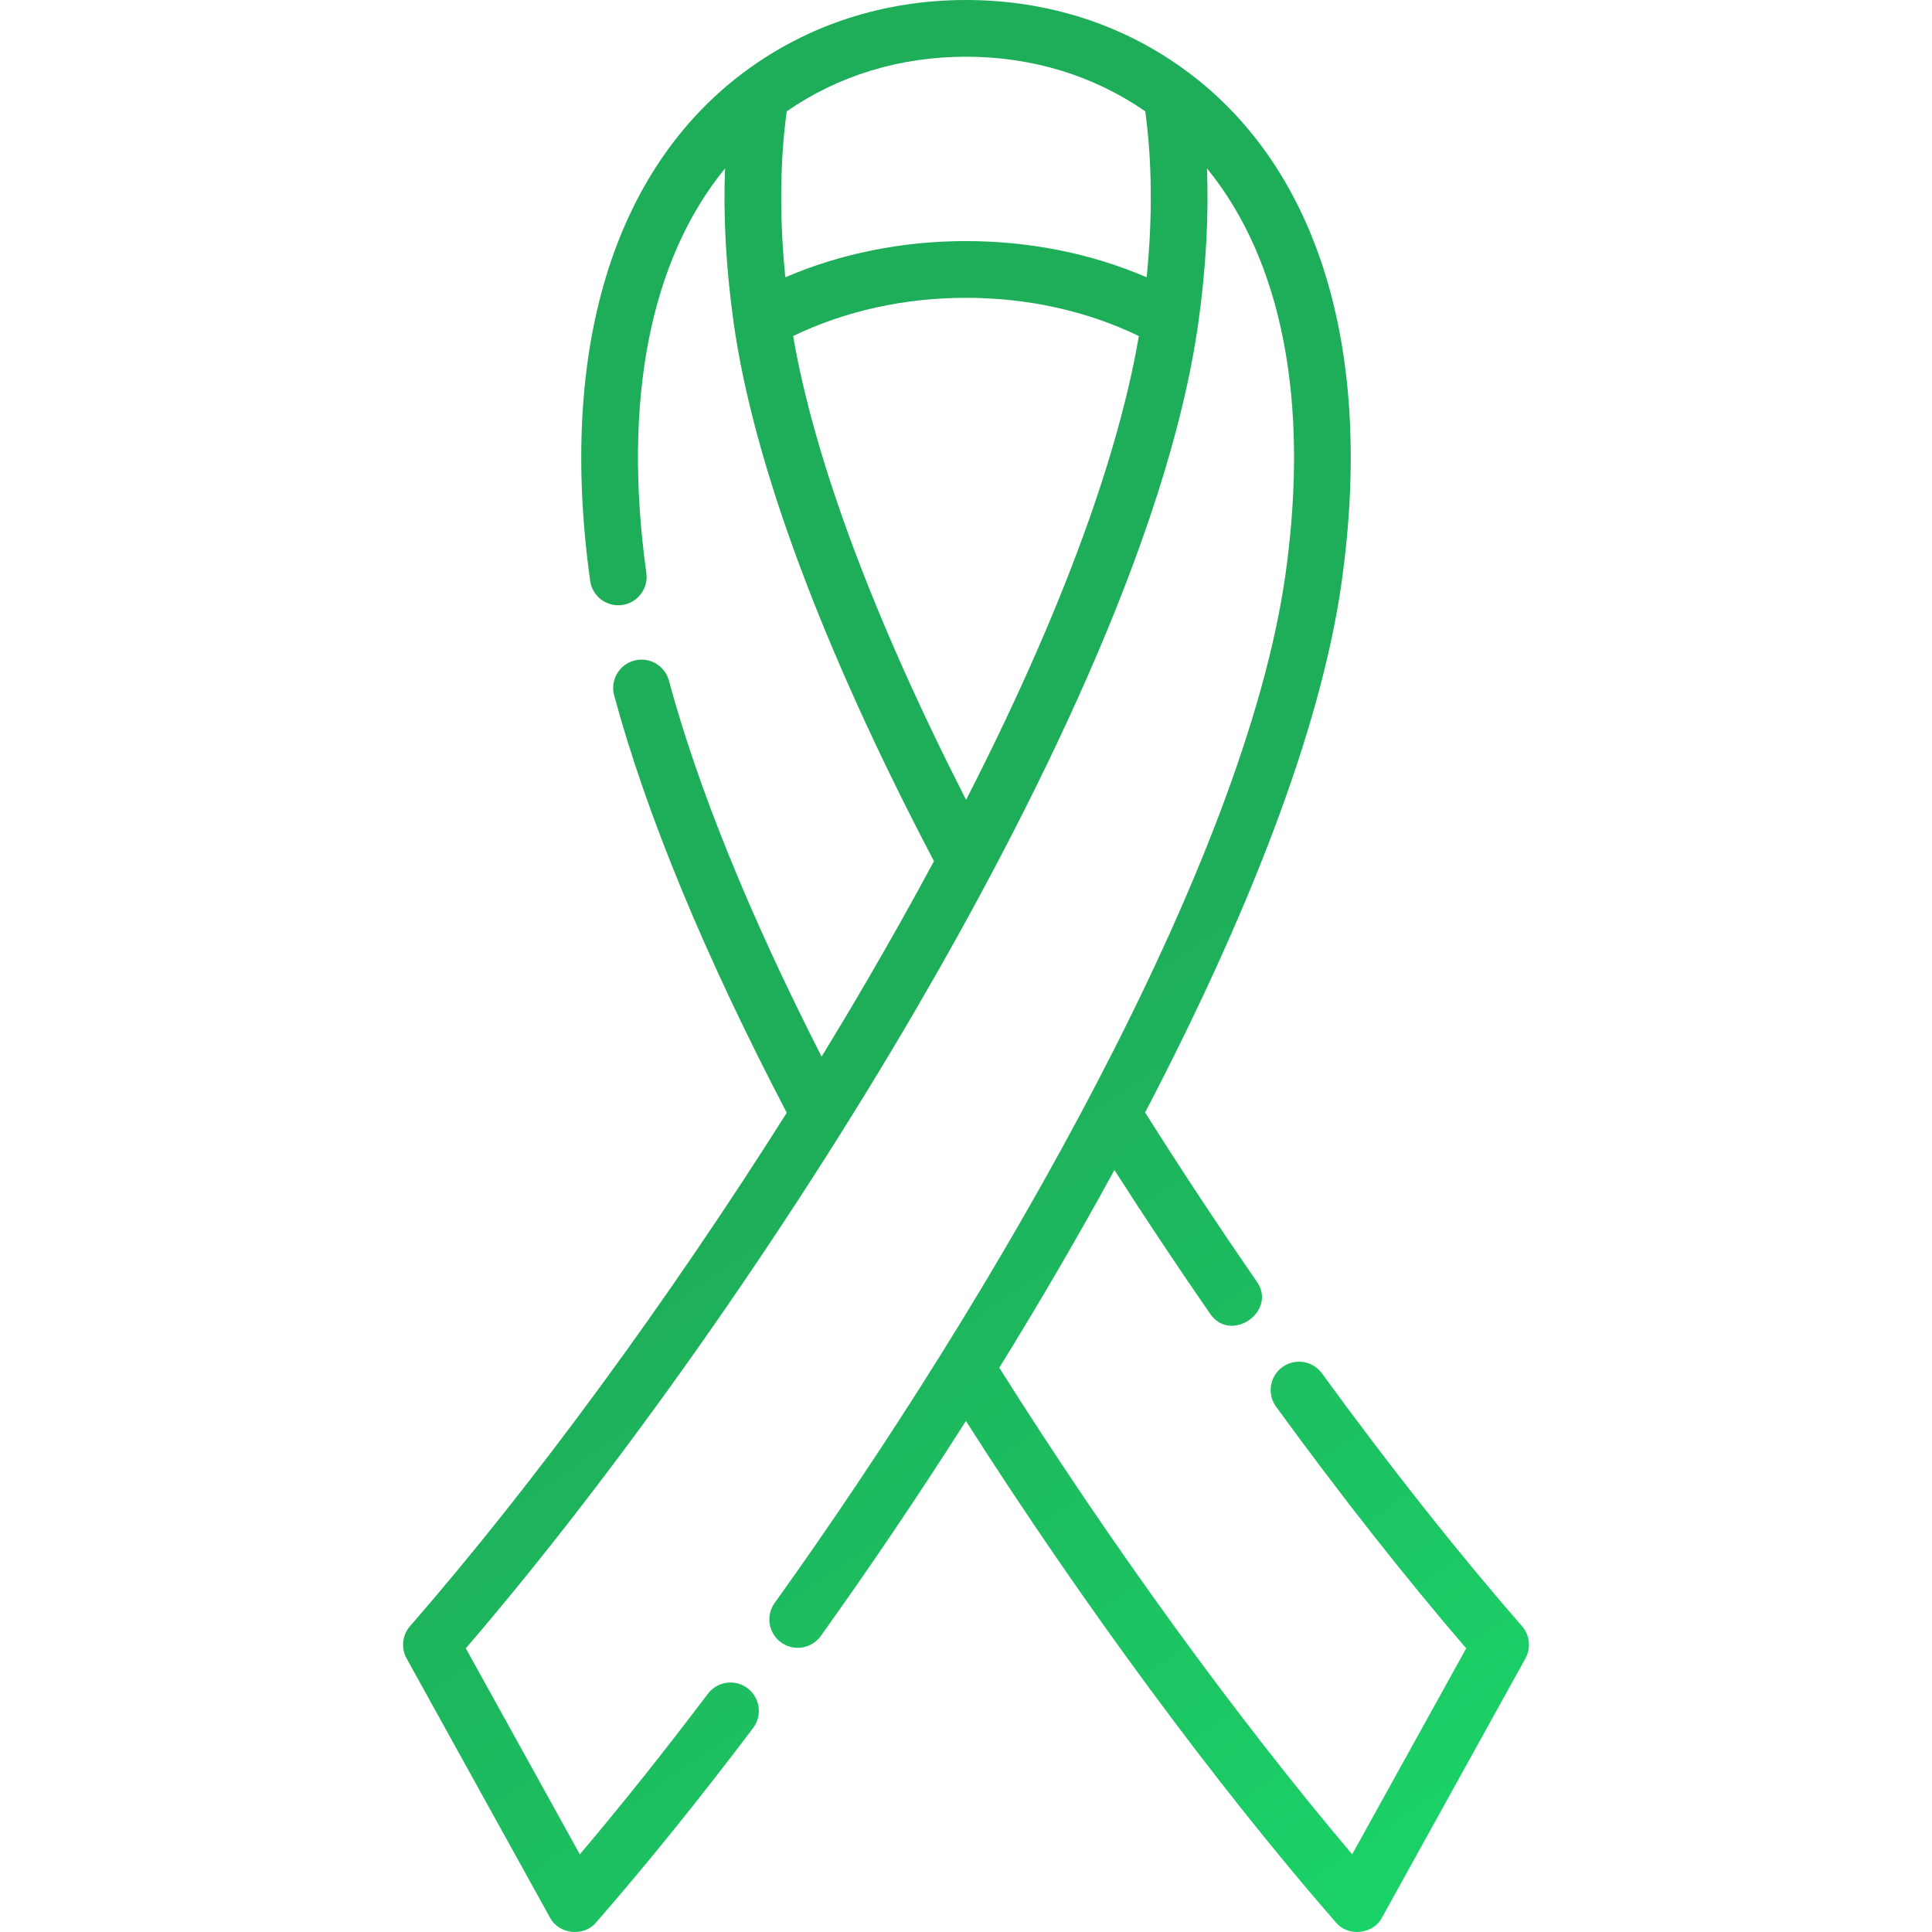 <svg width="60" height="60" viewBox="0 0 60 60" fill="none" xmlns="http://www.w3.org/2000/svg">
<path d="M47.266 50.501C45.266 48.205 43.176 45.564 41.054 42.651C40.768 42.258 40.217 42.171 39.824 42.457C39.431 42.743 39.344 43.294 39.631 43.688C41.64 46.447 43.624 48.968 45.534 51.191L41.993 57.588C38.38 53.32 34.448 47.9 31.034 42.476C32.273 40.47 33.479 38.407 34.609 36.335C35.567 37.831 36.561 39.326 37.577 40.794C38.218 41.745 39.688 40.72 39.025 39.792C37.832 38.067 36.67 36.305 35.562 34.549C38.647 28.641 41.014 22.77 41.672 18.038C42.664 10.909 40.973 5.304 36.913 2.255C36.909 2.252 36.905 2.25 36.902 2.248C34.94 0.777 32.553 0 30 0C27.447 0 25.061 0.777 23.099 2.247C23.095 2.25 23.091 2.252 23.087 2.255C19.027 5.304 17.337 10.909 18.328 18.038C18.395 18.519 18.839 18.855 19.321 18.789C19.803 18.722 20.139 18.277 20.073 17.795C19.328 12.439 20.193 8.075 22.516 5.23C22.459 6.726 22.547 8.319 22.78 9.994C23.386 14.355 25.537 20.14 29.005 26.744C28.374 27.919 27.685 29.15 26.932 30.444C26.474 31.23 26 32.022 25.516 32.815C23.279 28.425 21.684 24.5 20.773 21.136C20.646 20.666 20.163 20.389 19.693 20.516C19.224 20.643 18.946 21.127 19.073 21.596C20.081 25.318 21.885 29.678 24.433 34.558C20.777 40.35 16.574 46.093 12.734 50.501C12.491 50.78 12.448 51.182 12.628 51.506L17.079 59.55C17.352 60.076 18.136 60.16 18.514 59.702C20.083 57.901 21.723 55.87 23.389 53.664C23.682 53.276 23.605 52.724 23.217 52.43C22.829 52.137 22.276 52.214 21.983 52.602C20.631 54.393 19.297 56.065 18.007 57.588L14.466 51.19C19.181 45.702 24.378 38.326 28.454 31.33C31.929 25.364 36.271 16.82 37.22 9.993C37.453 8.319 37.541 6.726 37.484 5.23C39.807 8.075 40.672 12.438 39.928 17.795C38.677 26.79 30.91 40.216 24.058 49.781C23.774 50.176 23.865 50.727 24.261 51.01C24.656 51.293 25.206 51.202 25.49 50.807C26.974 48.735 28.5 46.482 29.997 44.13C33.613 49.801 37.755 55.419 41.486 59.702C41.864 60.16 42.648 60.075 42.92 59.55L47.372 51.506C47.552 51.182 47.509 50.78 47.266 50.501ZM35.567 3.457C35.781 5.028 35.795 6.756 35.611 8.611C33.894 7.874 31.979 7.487 30 7.487C28.021 7.487 26.106 7.874 24.389 8.611C24.205 6.756 24.219 5.028 24.433 3.457C26.034 2.347 27.951 1.761 30 1.761C32.049 1.761 33.966 2.347 35.567 3.457ZM24.632 10.436C26.241 9.658 28.083 9.249 30 9.249C31.918 9.249 33.76 9.659 35.369 10.436C34.86 13.407 33.474 18.051 30.003 24.841C27.132 19.212 25.29 14.273 24.632 10.436Z" fill="url(#paint0_linear)"/>
<defs>
<linearGradient id="paint0_linear" x1="21.666" y1="2.25" x2="55.49" y2="51.66" gradientUnits="userSpaceOnUse">
<stop offset="0.499" stop-color="#1EAE5A"/>
<stop offset="1" stop-color="#1BD368"/>
</linearGradient>
</defs>
</svg>
